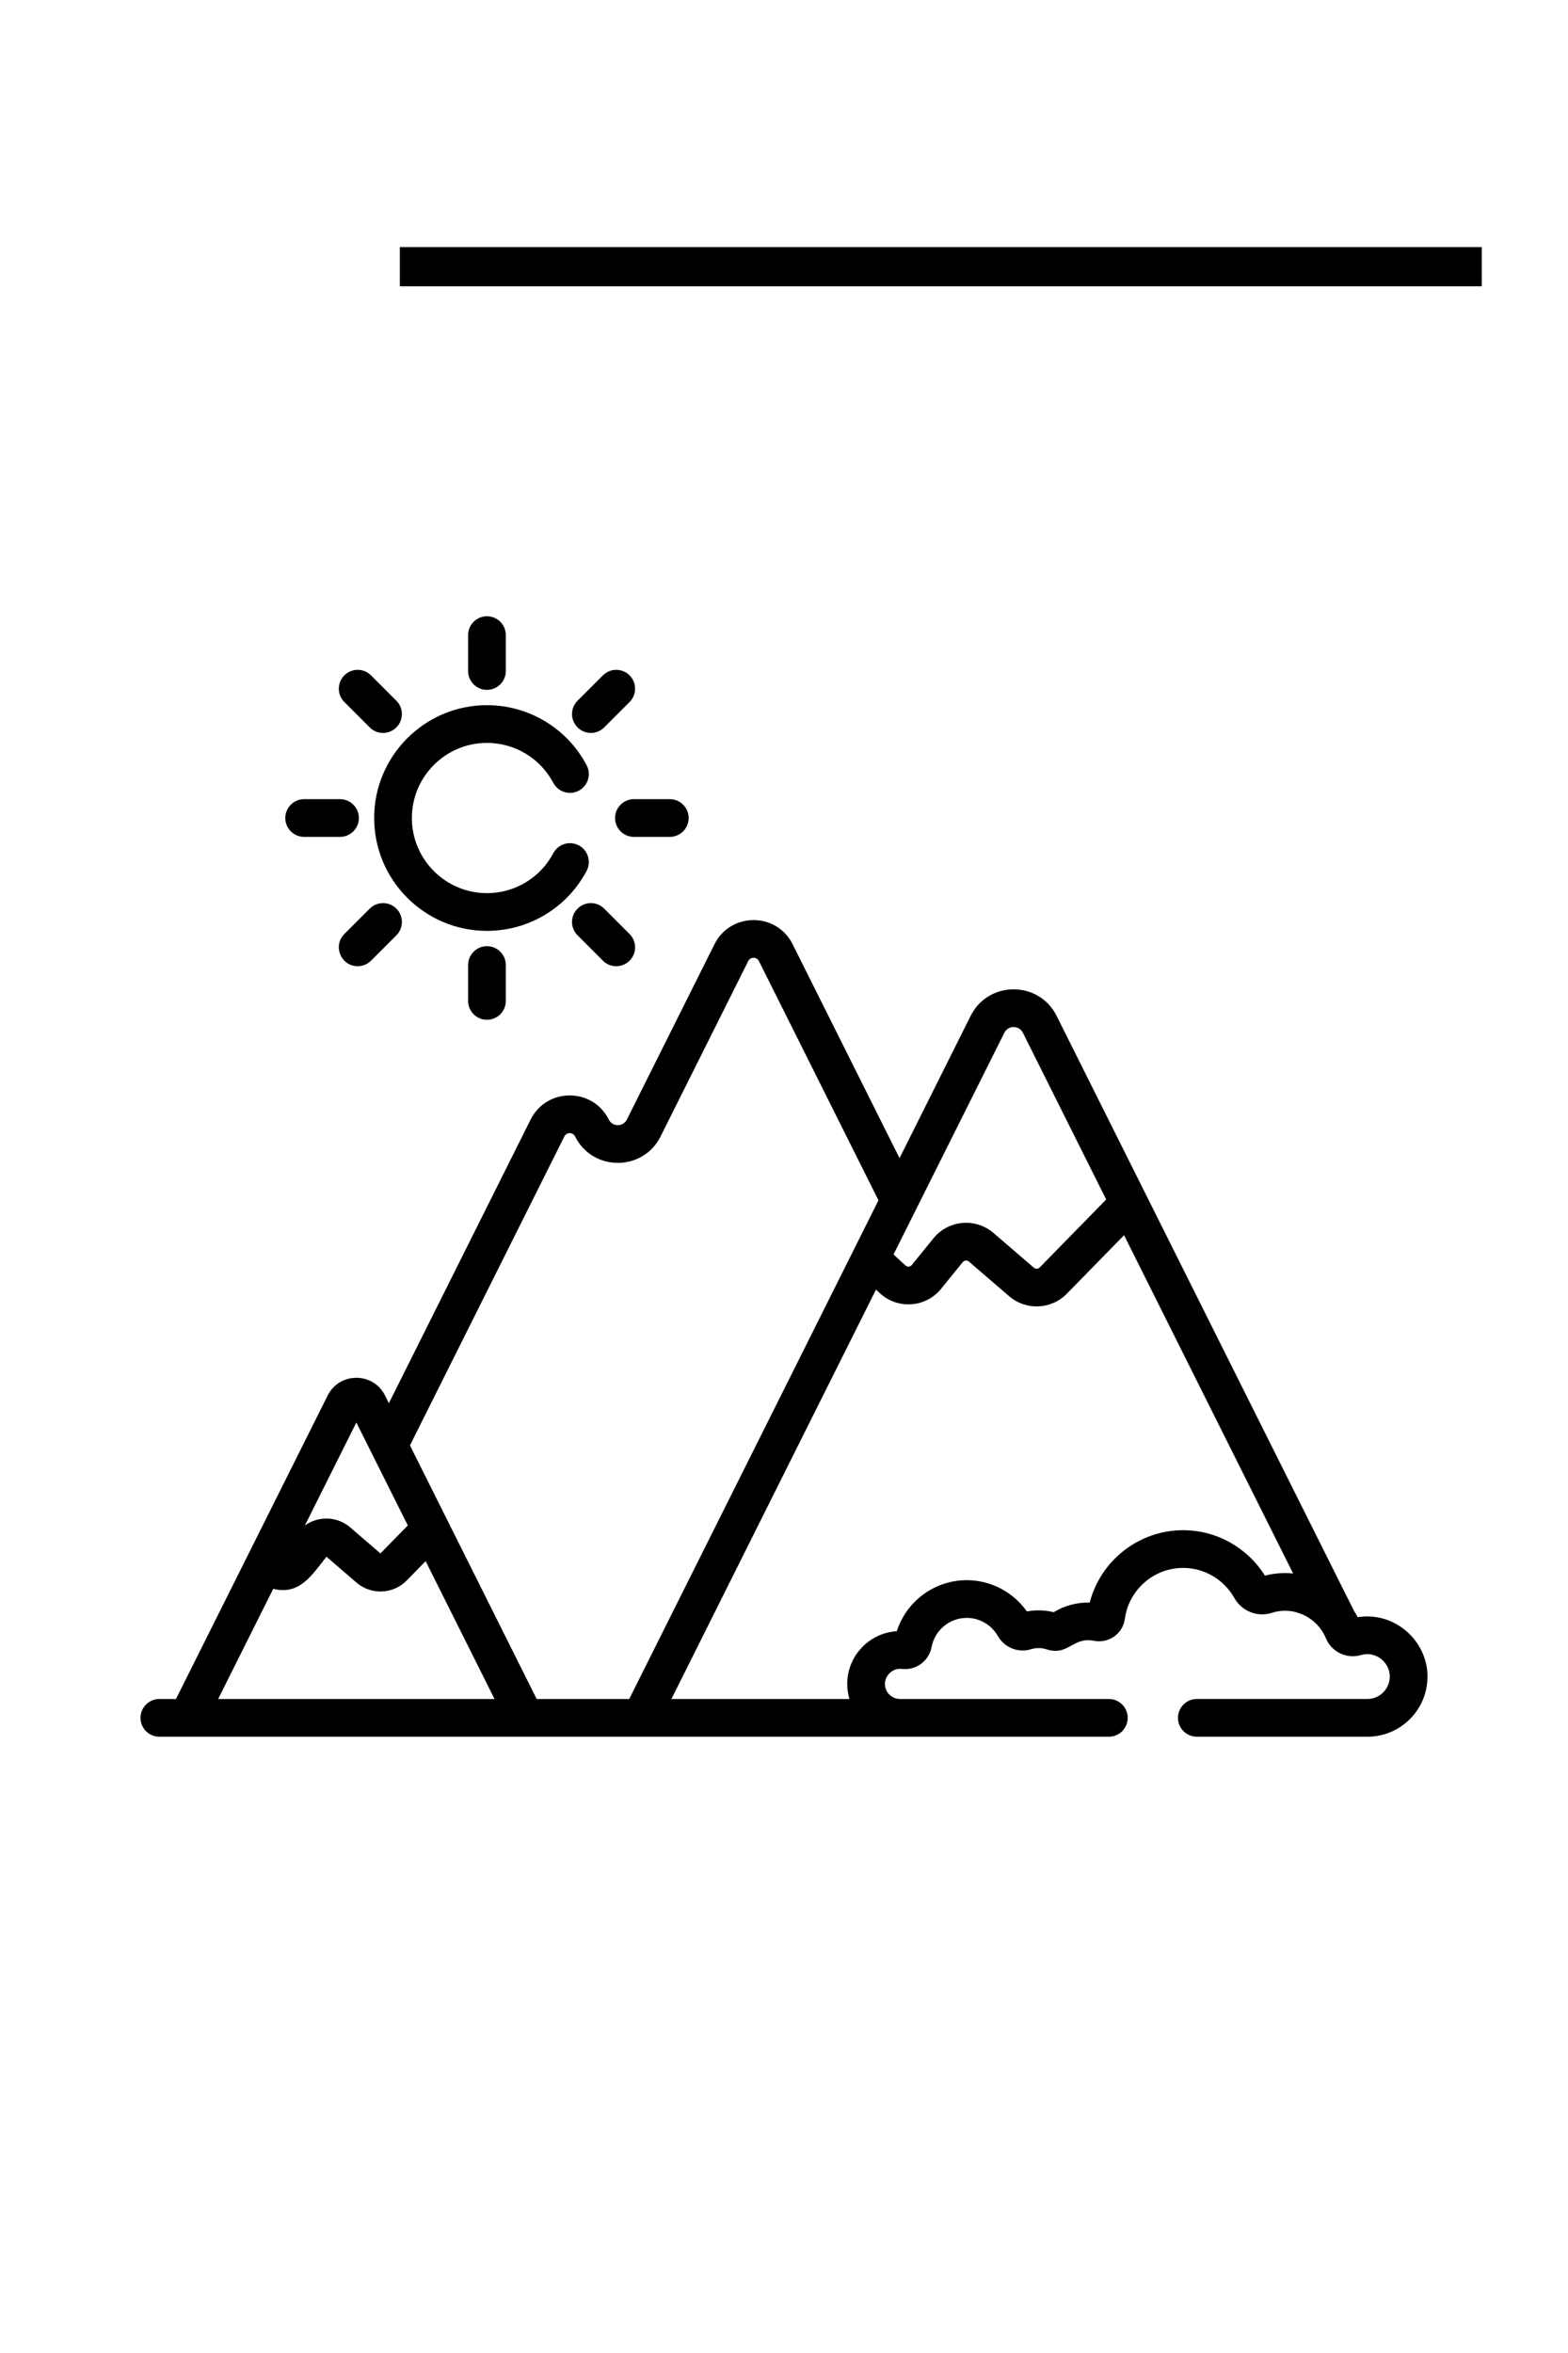 <?xml version="1.0" encoding="utf-8"?>
<!-- Generator: Adobe Illustrator 16.0.0, SVG Export Plug-In . SVG Version: 6.00 Build 0)  -->
<!DOCTYPE svg PUBLIC "-//W3C//DTD SVG 1.1//EN" "http://www.w3.org/Graphics/SVG/1.1/DTD/svg11.dtd">
<svg version="1.1" id="Capa_1" xmlns="http://www.w3.org/2000/svg" xmlns:xlink="http://www.w3.org/1999/xlink" x="0px" y="0px"
	 width="200px" height="300px" viewBox="0 0 200 300" enable-background="new 0 0 200 300" xml:space="preserve">
<rect fill="#FFFFFF" width="200" height="300"/>
<rect x="51" y="31.5" width="138" height="5"/>
<path d="M62.112,87.956c1.329,0,2.405-1.077,2.405-2.405v-4.574c0-1.328-1.076-2.405-2.405-2.405c-1.328,0-2.404,1.077-2.404,2.405
	v4.574C59.708,86.879,60.785,87.956,62.112,87.956z"/>
<path d="M59.708,123.04v4.574c0,1.328,1.076,2.405,2.404,2.405c1.329,0,2.405-1.077,2.405-2.405v-4.574
	c0-1.328-1.076-2.405-2.405-2.405C60.784,120.635,59.708,121.712,59.708,123.04z"/>
<path d="M47.158,92.742c0.938,0.938,2.46,0.939,3.4,0c0.939-0.939,0.939-2.462,0-3.401l-3.235-3.234
	c-0.939-0.939-2.461-0.939-3.401,0c-0.939,0.939-0.939,2.461,0,3.4L47.158,92.742z"/>
<path d="M77.067,115.849c-0.939-0.939-2.461-0.939-3.401,0c-0.939,0.939-0.939,2.462,0,3.401l3.235,3.235
	c0.939,0.939,2.461,0.939,3.401,0s0.939-2.461,0-3.401L77.067,115.849z"/>
<path d="M38.794,106.7h4.575c1.328,0,2.405-1.077,2.405-2.405c0-1.328-1.077-2.405-2.405-2.405h-4.575
	c-1.328,0-2.405,1.077-2.405,2.405C36.389,105.624,37.466,106.7,38.794,106.7z"/>
<path d="M78.452,104.295c0,1.328,1.076,2.405,2.405,2.405h4.574c1.328,0,2.405-1.077,2.405-2.405c0-1.328-1.077-2.405-2.405-2.405
	h-4.574C79.529,101.891,78.452,102.968,78.452,104.295z"/>
<path d="M47.158,115.849l-3.235,3.235c-1.52,1.52-0.422,4.105,1.701,4.105c0.615,0,1.231-0.235,1.701-0.705l3.234-3.235
	c0.939-0.939,0.939-2.462,0-3.401S48.097,114.91,47.158,115.849z"/>
<path d="M77.067,92.742l3.235-3.235c0.939-0.939,0.939-2.461,0-3.4c-0.939-0.939-2.461-0.939-3.401,0l-3.235,3.234
	c-0.939,0.939-0.939,2.461,0,3.401C74.605,93.681,76.128,93.681,77.067,92.742z"/>
<path d="M182.071,213.446c-0.177-4.414-4.293-8.01-8.902-7.255c-1.852-3.541,6.241,12.608-27.002-53.878l0,0l-11.395-22.79
	c-2.262-4.523-8.714-4.508-10.967,0c-1.021,2.043-7.687,15.373-9.068,18.135l-13.635-27.271l0,0c-2.052-4.105-7.918-4.105-9.97,0
	l-11.178,22.356c-0.473,0.945-1.826,0.953-2.302,0c-2.053-4.105-7.918-4.105-9.971,0l-18.08,36.162l-0.49-0.979
	c-1.515-3.031-5.818-3-7.318,0v-0.001l0,0l-19.346,38.692h-2.12c-1.328,0-2.405,1.077-2.405,2.405s1.077,2.404,2.405,2.404
	c2.596,0,118.52,0,121.108,0c1.328,0,2.404-1.076,2.404-2.404s-1.076-2.405-2.404-2.405h-26.638c-1.074,0-1.938-0.877-1.924-1.951
	c0.016-1.055,0.993-2.017,2.136-1.884c1.832,0.212,3.476-0.992,3.82-2.803c0.411-2.146,2.296-3.703,4.481-3.703
	c1.607,0,3.14,0.863,3.966,2.312c0.791,1.39,2.402,2.099,3.922,1.766c0.35-0.077,1.154-0.432,2.26-0.075
	c2.812,0.907,3.35-1.62,6.061-1.082c1.889,0.377,3.706-0.904,3.959-2.797c0.495-3.703,3.688-6.497,7.426-6.497
	c2.699,0,5.203,1.468,6.531,3.829c0.771,1.371,2.242,2.156,3.74,2.09c0.346-0.016,0.693-0.076,1.034-0.186
	c2.854-0.915,5.818,0.602,6.909,3.235c0.73,1.762,2.662,2.683,4.493,2.142c1.805-0.533,3.582,0.845,3.653,2.624
	c0.066,1.64-1.238,2.979-2.857,2.979h-21.75c-1.328,0-2.405,1.077-2.405,2.405s1.077,2.404,2.405,2.404h21.75
	C178.761,221.428,182.246,217.819,182.071,213.446z M128.106,131.674c0.489-0.976,1.878-0.972,2.364,0
	c0.927,1.855,7.936,15.873,10.627,21.256l-8.475,8.659c-0.206,0.21-0.539,0.224-0.761,0.033l-5.138-4.42
	c-2.293-1.974-5.761-1.664-7.668,0.688l-2.753,3.396c-0.202,0.248-0.572,0.278-0.811,0.058l-1.52-1.405
	C123.507,140.875,123.261,141.367,128.106,131.674z M45.452,181.362l6.564,13.127l-3.491,3.567l-3.849-3.312
	c-1.716-1.478-4.127-1.456-5.792-0.248L45.452,181.362z M27.824,216.618l7.025-14.049c3.446,0.863,4.99-1.866,6.793-4.09
	l3.839,3.304c1.866,1.605,4.675,1.482,6.394-0.273l2.416-2.469l8.789,17.577H27.824L27.824,216.618z M80.258,216.618H68.457
	L52.29,184.283l19.694-39.388c0.283-0.566,1.083-0.566,1.367,0c2.248,4.495,8.661,4.49,10.906,0l11.178-22.356
	c0.283-0.566,1.083-0.566,1.367,0l0,0l15.249,30.497C110.687,155.76,82.887,211.361,80.258,216.618z M163.65,200.565
	c-0.783,0.02-1.557,0.127-2.312,0.321c-2.249-3.598-6.201-5.791-10.433-5.791c-5.644,0-10.528,3.875-11.911,9.227
	c-1.583-0.036-3.178,0.368-4.597,1.228c-1.114-0.275-2.289-0.308-3.42-0.095c-1.744-2.479-4.606-3.987-7.666-3.987
	c-4.106,0-7.694,2.676-8.923,6.506c-3.456,0.21-6.272,3.071-6.323,6.624v0.001c-0.009,0.659,0.098,1.401,0.277,2.019H85.636
	l26.099-52.197l0.493,0.457c0,0,0,0,0.001,0c2.272,2.103,5.859,1.847,7.812-0.561l2.753-3.396c0.2-0.245,0.558-0.276,0.796-0.072
	l5.137,4.421c2.14,1.84,5.361,1.702,7.336-0.314l7.313-7.473l21.564,43.129C164.517,200.569,164.079,200.554,163.65,200.565z"/>
<path d="M62.112,118.683c5.335,0,10.207-2.931,12.712-7.648c0.623-1.172,0.177-2.628-0.996-3.252
	c-1.173-0.623-2.629-0.177-3.252,0.996c-1.669,3.143-4.912,5.095-8.464,5.095c-5.281,0-9.578-4.297-9.578-9.578
	c0-5.281,4.297-9.578,9.578-9.578c3.552,0,6.795,1.952,8.464,5.095c0.623,1.173,2.079,1.619,3.252,0.996
	c1.172-0.623,1.619-2.079,0.996-3.252c-2.505-4.717-7.376-7.648-12.712-7.648c-7.933,0-14.387,6.454-14.387,14.387
	S54.18,118.683,62.112,118.683z"/>
</svg>
